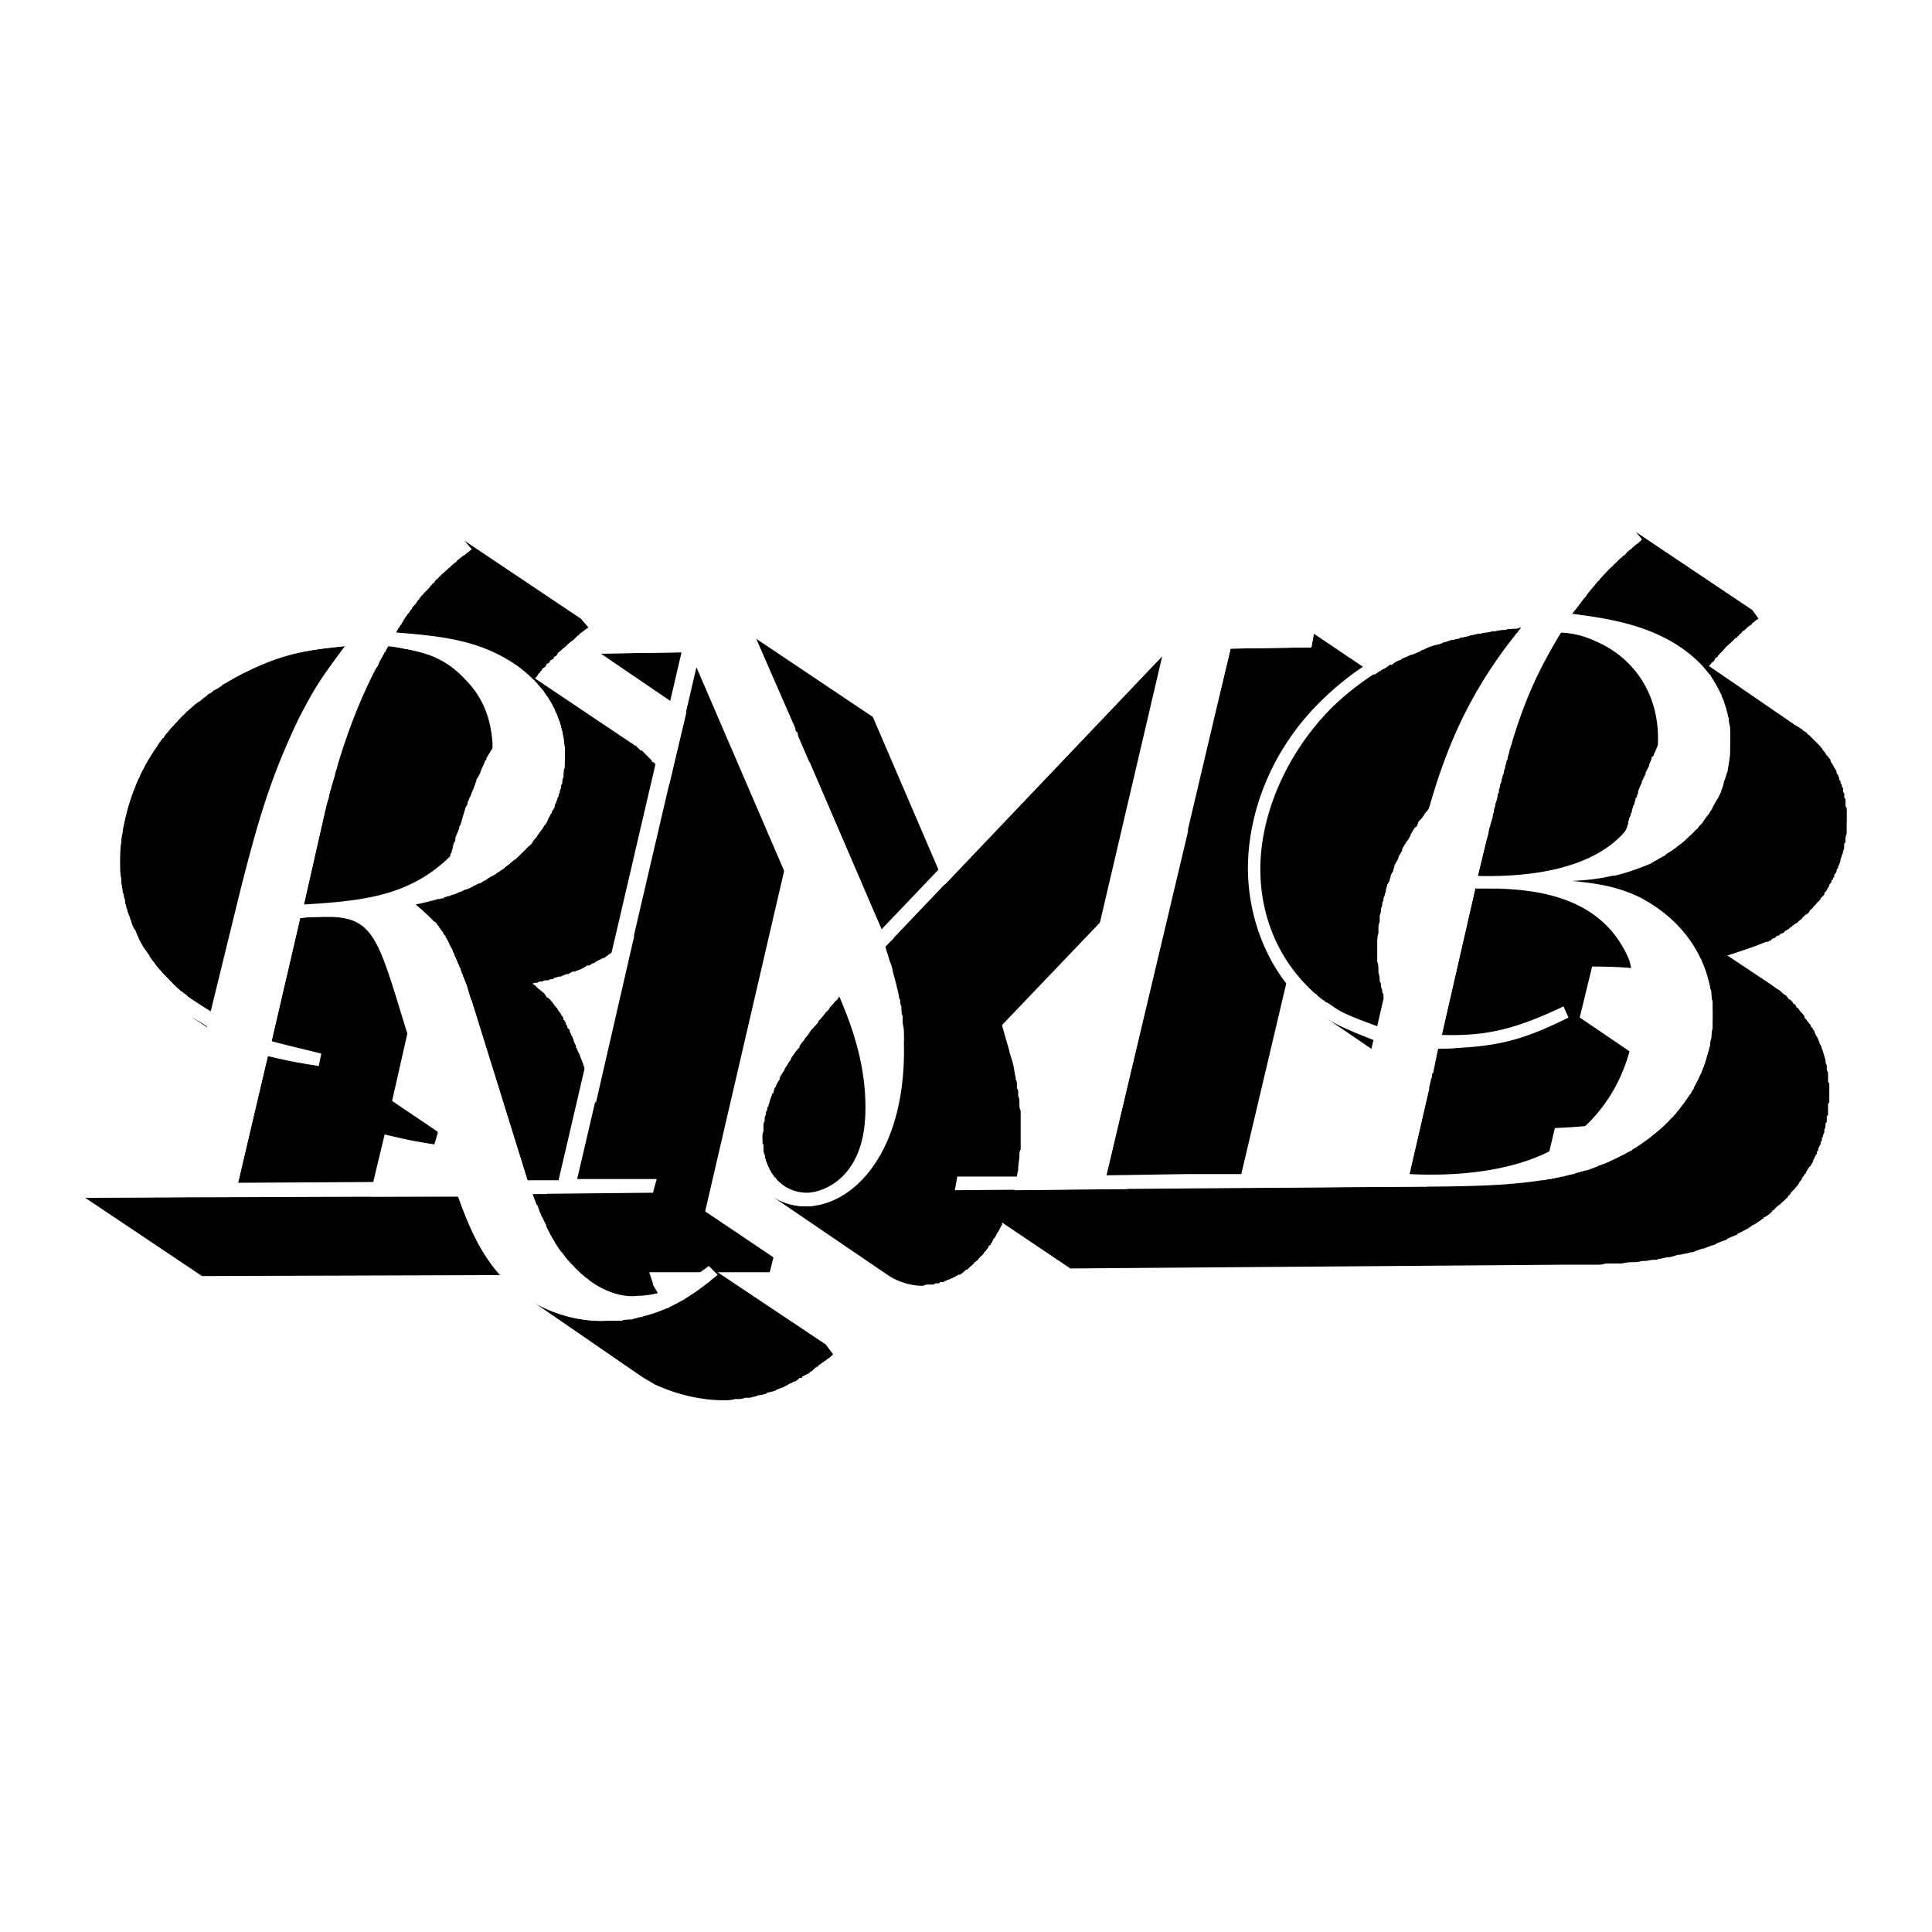 <svg xmlns="http://www.w3.org/2000/svg" width="2500" height="2500" viewBox="0 0 192.756 192.756"><g fill-rule="evenodd" clip-rule="evenodd"><path fill="#fff" d="M0 0h192.756v192.756H0V0z"/><path d="M184.252 82.063v-.372-.124-.744c0-.124 0-.248-.123-.372v-.124-.496c0-.124 0-.124-.125-.248v-.125-.248c0-.124-.123-.124-.123-.248v-.372c-.125 0-.125-.125-.125-.248 0-.124-.123-.124-.123-.248 0-.125 0-.248-.125-.248 0-.124 0-.248-.123-.496 0 0 0-.124-.125-.124a.946.946 0 0 0-.246-.619c-.125-.248-.248-.496-.373-.62v-.124c-.123-.248-.371-.496-.496-.62v-.124c-.123 0-.123-.124-.123-.124-.125-.124-.248-.248-.248-.372-.125 0-.125-.124-.125-.124l-.371-.372-.248-.248-.248-.248a49.898 49.898 0 0 0-.248-.248c-.123-.124-.248-.124-.248-.248-.123-.124-.246-.124-.371-.248l-.123-.124c-.248-.125-.373-.248-.621-.372l-8.676-5.949.125-.124.123-.124c0-.124.125-.124.125-.124.123-.124.248-.248.248-.372.123-.124.123-.124.248-.124 0-.124.123-.248.246-.372l.125-.124c.248-.248.496-.62.867-.868l.371-.372.125-.124s.123-.124.248-.124c0-.124 0-.124.123-.124 0-.124.125-.248.248-.248 0-.124.125-.124.125-.248.123 0 .248-.124.371-.248l.248-.248c.123 0 .123-.124.248-.124.123-.125.123-.248.248-.248.123-.124.248-.248.496-.372l-.621-.868-11.65-7.808.621.743c-.125.248-.373.372-.496.496-.125 0-.125.124-.248.124 0 .124-.125.124-.248.248 0 .124-.125.124-.125.124a1.713 1.713 0 0 0-.494.372v.124c-.125.124-.248.124-.373.248 0 .124-.123.124-.123.124-.125.124-.248.124-.248.248-.125 0-.125.125-.125.125-.123.124-.248.248-.371.248v.124c-.248.248-.619.496-.867.868-.125 0-.125.124-.125.124l-.248.248c-.123.124-.123.124-.123.248-.123 0-.248.124-.371.248v.124c-.125 0-.125 0-.125.124l-.123.124-.248.248c0 .124-.125.124-.125.248-.123 0-.123.125-.248.248 0 .124-.123.124-.123.248l-.248.248c-.123.124-.123.248-.248.248v.124c-.123.124-.248.248-.248.372-.123 0-.123 0-.123.124-.248.248-.373.372-.496.62l11.527 7.933c.246-.248.371-.496.494-.744.125 0 .125-.124.248-.124 0-.124.125-.248.248-.372 0-.124.125-.248.125-.248.123-.124.246-.248.246-.372.125 0 .125-.124.248-.248 0 0 .125-.124.125-.248.123.124.123.248.248.248.123.124.123.248.248.248.123.248.248.496.371.62v.124c.373.496.496.868.744 1.24v.248c.123.124.123.248.248.372v.248c.123.124.123.248.123.372.125.124.125.124.125.248s0 .248.123.371v.248s0 .124.125.248v.496c0 .125.123.248.123.372v2.728c0 .372-.123.62-.123.868v.124c-.125.248-.125.496-.125.744 0 .124-.123.124-.123.124 0 .248-.125.62-.248.867 0 .248-.125.62-.248.868v.124c-.125.248-.248.496-.371.744l-.125.124c-.123.248-.248.372-.371.62v.124c-.125.248-.248.372-.373.62l-.123.124c-.125.124-.248.372-.373.496 0 .124-.123.124-.123.248l-.371.372s-.125.124-.125.248c-.123 0-.248.124-.371.248 0 .124-.125.124-.248.248 0 .124-.125.124-.248.248l-.371.372-.248.248s-.125 0-.125.124c-.123 0-.248.124-.371.248 0 0-.125 0-.125.124-.123 0-.123.124-.248.124-.123.124-.246.248-.371.248-.123.124-.123.124-.248.124l-.371.372h-.125l-.123.124c-.125 0-.248.124-.373.124 0 .124-.123.124-.123.124-.123 0-.123.125-.248.125 0 0-.123 0-.123.124-.125 0-.248.124-.248.124-1.488.62-2.604.992-3.719 1.239 0-.124.123-.124.123-.124v-.372c.125-.124.125-.124.125-.248 0-.248.123-.372.123-.62 0-.124 0-.124.125-.248 0-.124 0-.371.123-.496v-.248c.125-.248.125-.372.125-.496.123-.124.123-.248.123-.248 0-.248.125-.371.125-.495s0-.248.123-.248c0-.248 0-.372.125-.62v-.124c.123-.124.123-.372.248-.62v-.124c0-.124.123-.372.123-.496.123-.124.123-.248.123-.372.125-.124.125-.248.125-.248 0-.248.123-.372.123-.496s.125-.124.125-.248.123-.372.123-.619c.125 0 .125 0 .125-.125 0-.124.123-.248.123-.372v-.124a5.97 5.97 0 0 1 .373-.867v-.125l.371-.744v-.124l.371-.744v-.124c.125-.248.248-.496.248-.744h.125c.248-.62.494-1.116.742-1.735h.125c.123-.372.371-.744.496-.991 0-.125 0-.125.123-.125.125-.371.248-.743.496-.991 0-.124 0-.124.123-.124.125-.248.125-.496.248-.62 1.736.124 3.596.744 5.207 1.859l-11.65-7.933c-.992-.62-2.107-1.115-3.223-1.487-.621-.124-1.24-.248-1.859-.248-.125.124-.248.372-.373.496v.124h-.123c-.123.372-.371.62-.496.992l-2.975-2.107c-.248 0-.371.124-.496.124h-.867c-.123.124-.371.124-.496.124h-.123c-.248 0-.496.124-.744.124h-.123c-.125 0-.373.124-.621.124h-.123c-.248 0-.371.124-.619.124h-.248c-.248.124-.373.124-.621.124l-.123.124c-.248 0-.496.124-.744.124-.123 0-.123 0-.248.124-.248 0-.494.124-.742.124h-.125c-.248.124-.496.248-.744.248-.123.124-.248.124-.248.124-.246.124-.619.124-.867.248h-.123l-.744.372c-.125 0-.125 0-.248.125-.248.124-.619.248-.867.371h-.125a5.778 5.778 0 0 1-.867.372l-.123.124c-.373.124-.621.248-.867.496h-.248c-.248.248-.496.372-.744.496-.123 0-.123.124-.123.124h-.125c-.125.124-.371.248-.496.372l-6.072-4.09-.248 1.363-8.057.124-1.115 4.586-5.701-3.842L94.271 88.26l-7.188-16.732-11.65-7.808 3.966 9.048-11.402-7.685-8.056.124 8.552 5.825-1.735 7.312c0-.124 0-.124-.124-.248 0-.125-.124-.125-.124-.248 0-.124-.124-.124-.124-.124 0-.124 0-.124-.124-.124 0-.248-.124-.372-.248-.496 0-.124-.124-.124-.124-.124 0-.124 0-.124-.124-.124 0-.124-.124-.248-.248-.372 0 0 0-.124-.124-.124 0-.124 0-.124-.124-.248 0 0-.124-.124-.248-.124 0-.124 0-.124-.124-.248l-.124-.124-.248-.248-.124-.124-.372-.372h-.124l-.496-.496c-.124 0-.124 0-.248-.124s-.248-.124-.372-.248l-9.419-6.321c.124-.124.248-.248.372-.496 0 0 .124 0 .124-.124.124-.124.248-.248.248-.372.124 0 .124-.124.248-.124.124-.124.124-.248.248-.372a.267.267 0 0 0 .248-.248c.124-.124.248-.124.372-.248 0-.124.124-.248.248-.248.124-.125.124-.248.248-.372.248-.124.372-.372.62-.496l.124-.124c.124-.124.372-.372.744-.62l.372-.372c.124-.124.248-.124.248-.248.248-.124.496-.372.867-.62l-.743-.867-11.65-7.809.743.868c-.248.248-.496.372-.743.62-.124 0-.248.124-.248.124-.124.124-.372.248-.496.372v.125c-.248.124-.496.371-.743.619 0 0-.124 0-.124.124-.248.124-.372.372-.62.496-.125.124-.125.248-.248.248-.124.124-.124.248-.248.248-.125.124-.248.248-.248.372a.267.267 0 0 0-.248.248h-.124c0 .124-.124.248-.248.372l-.124.124-.372.372s0 .124-.124.124c-.124.124-.248.372-.372.496l-.124.124c0 .124-.124.248-.248.372l-.248.248c0 .124 0 .124-.124.248 0 0-.124.124-.124.248-.124 0-.124.124-.124.124-.124 0-.124.124-.124.124-.124.124-.248.372-.372.496 0 .124 0 .124-.124.248 0 .124-.124.248-.248.372v.124h-.124c0 .124-.124.372-.248.496l3.346 2.23c-.867-.248-1.735-.496-2.603-.619-.496-.124-.992-.248-1.487-.248-.124.124-.248.372-.248.496-.124.124-.248.248-.248.371-.125.125-.125.248-.248.372-.124.248-.248.62-.372.868h-.124l-3.099-2.107c-3.47.372-5.949.62-9.916 2.603-.372.124-.62.372-.991.496-.124.124-.248.124-.372.248-.248.124-.496.248-.62.372h-.124c-.124.124-.248.124-.248.248-.248.124-.372.248-.619.372-.125 0-.248.124-.372.248-.124.125-.248.125-.496.249v.124c-.248.124-.372.248-.496.372 0 0-.124 0-.124.124-.248.124-.496.248-.744.496s-.62.496-.867.743c0 .125 0 .125-.124.125 0 0 0 .124-.124.124-.124.248-.372.372-.496.62 0 0-.124 0-.124.124 0 0-.124 0-.124.125l-.496.496s0 .124-.124.124v.124c-.248.124-.372.372-.496.62h-.124c-.124.248-.372.496-.496.744v.124c-.125 0-.125.124-.125.124-.124.124-.248.372-.372.496v.124c-.124 0-.124.124-.124.124-.124.248-.248.372-.372.496v.124l-.124.124c-.124.248-.124.372-.248.496 0 .124 0 .124-.124.124v.124c-.124.248-.248.372-.248.62l-.124.124-.372.744v.249a.947.947 0 0 0-.248.62l-.124.124h.124-.119c-.124.372-.124.619-.248.867-.124.372-.124.62-.248.868v.124c-.124.372-.124.62-.248.992v.124c0 .124-.124.248-.124.248v.62s-.124 0-.124.124v.496c0 .248 0 .372-.124.495V86.907c0 .248.124.62.124.868v.124c0 .372.124.744.124.991v.248c.124 0 .124 0 .124.124s0 .248.124.496v.372c.124.124.124.248.124.496.124.124.124.248.124.372.124.124.124.372.248.496 0 .124 0 .248.124.372 0 .248.124.496.248.744 0 0 0 .125.124.125.124.248.248.62.372.867 0 .124.124.248.124.372.124.124.248.372.372.62 0 0 .124 0 .124.124.124.125.248.372.372.496.124.248.248.496.372.62 0 .124.124.124.124.124.124.247.248.372.372.62.124 0 .124.123.248.248h.124c0 .123.124.248.248.371l.372.373.124.123.372.371s0 .125.124.125c0 .123.124.123.124.248h.124l.496.494h.124c.124.125.248.248.496.373v.123c.248.125.372.248.62.373l8.552 5.824c-.372-.123-.744-.248-1.116-.248l-.248.992-5.825-3.967c-.496-.371-.991-.619-1.611-.99l7.436 4.957-2.727 11.65 2.107 1.363-17.352.125 11.65 7.807 37.182-.123-11.65-7.809h-8.8l1.487-6.197c2.107.496 2.603.619 4.958.992l.372-1.24-4.586-3.098 2.355-10.412c.992 0 1.859-.123 2.851-.123 1.115 0 1.983.123 2.727.496l5.578 17.971 1.983 1.363h-1.487l.372 1.115h.124c.124.373.248.744.372.992v.123l.124.125.372.744v.123l.372.744c0 .123.124.123.124.248.124.248.248.371.372.619v.123c.248.248.372.621.62.869h.124c0 .123.124.246.248.371 0 .125.124.248.248.371.248.248.372.496.496.621h.125c.124.248.248.371.372.494h.124c0 .125.124.125.124.248.124 0 .248.125.248.125v.123c.124 0 .249.125.249.125.124 0 .124.123.248.123l.372.373 5.206 3.469h-.38c-.248.125-.496.125-.744.248h-.372c-.248 0-.372 0-.62.125h-1.487c-2.355.123-4.833-.496-6.94-1.611l-1.116-.744 11.527 7.932c.372.248.867.496 1.239.744 2.107.992 4.586 1.611 6.94 1.611.372 0 .744 0 1.115-.123h.248c.248 0 .496 0 .744-.125h.372c.248 0 .496-.123.62-.123s.248-.125.372-.125c.248 0 .496-.123.743-.123 0-.125.124-.125.124-.125.372-.123.62-.123.868-.248.124-.123.124-.123.248-.123.248-.123.372-.123.62-.248 0 0 .124-.123.248-.123.124-.125.372-.248.496-.248.124-.125.124-.125.248-.125.248-.123.372-.248.496-.371h.248v-.125l.743-.371c0-.123.124-.123.124-.123.248-.125.372-.373.62-.496.124 0 .124 0 .124-.125.248-.123.496-.371.744-.496l.124-.123c.248-.123.496-.371.62-.496l-.744-.992-10.784-7.199h5.206l.372-1.486-6.816-4.586L80.761 75.99l7.189 16.732 1.239.867-.868.868c.124.496.248.868.372 1.363.248.371.372.867.372 1.24.124.496.248.867.372 1.238v.125c.124.371.248.867.248 1.238.124 0 .124.125.124.125 0 .248 0 .371.124.619v.744c.124.123.124.248.124.371v.744c.124.248.124.496.124.744v.867l-6.445-4.463c-.124.125-.124.248-.248.373 0 0-.124 0-.124.123-.124 0-.124.125-.248.248l-.124.125-.248.246v.125l-.372.371c-.248.373-.496.621-.744.869v.123c-.248.248-.496.619-.868.867v.125c-.124.248-.372.494-.496.619v.123c-.248.248-.372.373-.496.621v.123c-.372.373-.62.744-.868 1.115v.125c-.248.248-.372.619-.62.867v.123c-.124.248-.372.496-.496.744v.248c-.125.123-.248.371-.372.619v.125h-.124c0 .248-.125.371-.125.619h-.124v.125c-.124.246-.124.371-.248.619 0 .248-.124.371-.124.496 0 .123 0 .123-.124.123v.125c0 .123 0 .246-.124.371v.248c0 .123-.124.123-.124.248v.248c0 .123 0 .248-.124.371v.744c0 .123-.124.371-.124.496v.867h.124v.867c0 .123 0 .123.124.123 0 .248 0 .373.124.621v.123c.124.125.124.373.248.496 0 .125.124.248.124.371.124 0 .124.125.124.248.124 0 .124.125.124.125l.124.123c0 .125.125.248.125.248h.124c0 .125.124.248.124.248l.124.123.125.125s.124 0 .124.123c0 0 .124 0 .124.125.124 0 .124 0 .124.123l2.975 1.984h-.744c-.992 0-2.231-.248-3.346-.992l11.65 7.932c.991.621 2.231.992 3.346.992.124 0 .248-.123.496-.123h.62s.124-.125.248-.125h.125c.124 0 .248 0 .248-.123h.248c.124 0 .124 0 .248-.125h.124c.124-.123.248-.123.248-.123.124 0 .248-.125.248-.125.124 0 .124 0 .248-.123.124 0 .124 0 .248-.125 0 0 .124 0 .248-.123h.124c.248-.125.372-.248.62-.496h.124l.372-.371s.124 0 .124-.125c.124 0 .124-.123.249-.248 0 0 .123 0 .123-.123.125 0 .248-.125.248-.248.125 0 .125-.123.125-.123.123-.125.248-.125.248-.25.123 0 .123-.123.123-.123.125-.123.125-.248.248-.248 0-.123.123-.123.123-.248.125 0 .125-.123.125-.248.123 0 .123-.123.248-.123v-.125l.123-.123c0-.123.125-.248.125-.248v-.123c.123 0 .123-.125.248-.248 0 0 0-.125.123-.248 0-.125.123-.125.123-.248.125-.125.125-.125.125-.248.123-.125.123-.248.248-.371v-.248l6.816 4.586 49.08-.373H159.217c.371 0 .619 0 .99-.123h1.488c.248 0 .619-.125.99-.125.373 0 .744 0 1.117-.123h.248c.371 0 .619-.125.99-.125h.248c.248-.123.619-.123.992-.246h.123c.248 0 .619-.125.992-.25h.248c.371-.123.744-.123.99-.246h.248c.248-.125.621-.248.992-.373h.123c.248-.123.621-.248.992-.371 0 0 .125 0 .248-.125.248-.123.619-.246.992-.371l.123-.123c.248-.125.619-.248.867-.373.125 0 .125-.123.125-.123.371-.125.744-.373.99-.496 0 0 .125 0 .125-.125h.123c.125-.123.248-.246.373-.246.123-.125.248-.125.371-.248.125-.125.248-.125.373-.248.123-.125.123-.125.246-.125v-.123c.373-.125.621-.371.869-.619 0-.125.123-.125.123-.125s.123 0 .123-.123c.125-.125.373-.373.621-.496 0 0 0-.125.123-.125 0 0 0-.123.125-.123.123-.125.371-.371.496-.496 0-.123 0-.123.123-.123 0-.125.123-.125.123-.248l.248-.248.125-.125c.123-.123.123-.248.248-.248 0-.123.123-.123.123-.248.125-.123.125-.123.125-.248.123 0 .123-.123.248-.246v-.125c.123-.123.248-.248.248-.371.123 0 .123 0 .123-.125.123-.248.248-.371.371-.619.125 0 .125-.123.125-.123.123-.125.123-.248.248-.373v-.123c0-.125.123-.125.123-.248 0-.125.125-.125.125-.248 0 0 0-.125.123-.125v-.246l.125-.125c0-.123 0-.248.123-.371 0 0 0-.125.123-.248 0-.125 0-.248.125-.373v-.248c.123-.123.123-.246.123-.246 0-.125.125-.248.125-.373v-.248c.123-.123.123-.371.123-.494v-.125l.125-.123v-.621c.123 0 .123 0 .123-.123v-.744-.371c.125 0 .125-.125.125-.125v-.496-.123-.992-.248s-.125-.123-.125-.248v-.494-.373c-.123-.123-.123-.248-.123-.496v-.123c0-.125-.125-.248-.125-.371v-.248c-.123-.248-.123-.496-.248-.744v-.123c-.123-.125-.123-.373-.248-.621 0 0-.123-.123-.123-.248 0 0 0-.123-.123-.248v-.123c-.125-.125-.125-.248-.248-.371 0-.125-.125-.248-.125-.373-.123-.123-.123-.248-.248-.371l-.123-.125v-.123c-.248-.248-.373-.496-.619-.744v-.123c-.125-.248-.373-.373-.496-.621-.125-.123-.125-.248-.248-.248-.125-.123-.125-.246-.248-.371h-.125c0-.123-.123-.248-.123-.248-.125-.123-.248-.248-.371-.248v-.123c-.125 0-.125-.125-.248-.248-.125 0-.125-.125-.248-.125l-.373-.371c-.123 0-.123-.123-.248-.123-.123-.125-.371-.248-.494-.373l-4.463-2.974c1.115-.372 2.355-.744 3.842-1.363.125 0 .248 0 .373-.124h.123c0-.124.125-.124.248-.248h.123l.248-.248h.125s.123 0 .123-.125c.248-.124.373-.124.496-.248 0-.124.125-.124.125-.124.248-.124.371-.248.494-.372h.125c0-.124 0-.124.123-.124 0 0 0-.124.125-.124.123-.124.248-.124.371-.248 0 0 0-.124.125-.124l.123-.124s.125 0 .125-.125l.371-.371h.123c0-.125.125-.125.125-.125.123-.124.123-.248.248-.372 0 0 .123 0 .123-.124.125 0 .125-.124.125-.124l.248-.248.123-.124c0-.124.125-.124.248-.248 0 0 0-.124.123-.124v-.124l.373-.372v-.124s0-.124.123-.124c0-.124.125-.124.125-.248.123-.124.123-.248.248-.372v-.124c.123-.124.248-.248.248-.496.123 0 .123 0 .123-.124 0 0 0-.124.125-.124v-.248c.123-.124.246-.248.246-.496 0 0 0-.124.125-.124 0-.124 0-.248.123-.372 0-.124.125-.248.125-.496 0-.124.123-.248.123-.371 0-.125.125-.248.125-.372v-.124c.123-.124.123-.372.123-.496v-.248c.125-.124.125-.124.125-.248v-.124c0-.124 0-.372.123-.62v-.124-.867l.005-.12zM57.833 105.24c0-.125-.124-.125-.124-.248-.124-.248-.124-.371-.248-.496 0-.123 0-.248-.124-.371 0-.125-.124-.248-.124-.373 0-.123-.125-.248-.125-.371 0 0-.124-.123-.124-.248-.124-.123-.124-.248-.124-.371l-.248-.248c0-.125 0-.248-.124-.248 0-.125 0-.248-.124-.371 0 0 0-.125-.124-.125 0-.123 0-.248-.124-.371 0 0 0-.125-.124-.125v-.123l-.124-.125c0-.123-.124-.123-.124-.123 0-.125-.124-.248-.124-.248 0-.125-.124-.125-.124-.125v-.123h-.124c0-.123-.124-.248-.248-.371v-.126h-.124c0-.123-.124-.248-.248-.248v-.123h-.124c-.124-.125-.248-.373-.372-.496 0 0-.124 0-.124-.125-.124 0-.124-.123-.248-.123 0-.123-.124-.123-.124-.123l-.248-.248c-.124-.125-.248-.248-.372-.248.124-.125.248-.125.372-.125h.124c.124-.123.248-.123.372-.123h.124c.124-.125.372-.125.496-.125h.124c.124-.123.248-.123.496-.123 0-.123 0-.123.124-.123s.248-.125.496-.125h.124c.124-.123.372-.123.496-.248h.248c.124-.123.248-.123.371-.248h.248c.248-.123.372-.123.62-.248.248-.123.496-.248.62-.371h.248c.124-.125.372-.248.496-.248l.124-.124.743-.372h.124c.124-.124.248-.248.372-.248 0-.124.124-.124.124-.124.124-.124.248-.124.248-.248.248 0 .372-.124.496-.248.124 0 .124-.124.248-.248.124 0 .124 0 .248-.124 0 0 .124 0 .124-.124.248-.124.372-.248.62-.496.124 0 .124 0 .248-.124l.248-.248-3.842 16.732-1.24-3.844c-.124-.37-.247-.618-.371-.989zm-6.446-34.827h.124c.124-.248.124-.372.248-.496 0-.124.124-.124.124-.124.124-.248.248-.372.372-.62.124-.125.124-.125.124-.248l.248-.248s.124-.124.124-.248c.124 0 .124-.124.248-.248 0-.124.124-.248.248-.372.124.124.124.248.248.248 0 .124.124.124.124.248l.372.372c0 .124.124.124.248.248 0 .124.124.248.124.248.124.248.248.372.372.496 0 .124.124.248.124.248.124.124.124.248.248.372 0 .124 0 .248.124.248 0 .124.124.248.124.372s.124.248.124.248c.124.125.124.248.124.372s.124.124.124.248.124.248.124.248c0 .124 0 .248.124.372v.248c0 .125.124.248.124.372v.248s0 .124.124.248v.62l-4.958-3.47c-.001-.002.122-.126.122-.25zm4.834 3.717c.124.248.124.372.124.62v1.736c0 .124 0 .248-.124.248v.744c0 .124-.124.248-.124.372v.372c-.124 0-.124.124-.124.248 0 .125 0 .248-.124.372v.248c-.124.124-.124.248-.124.372 0 0-.124.125-.124.248 0 .124-.124.248-.124.372 0 0 0 .124-.124.124 0 .248 0 .372-.124.496 0 0 0 .124-.124.124 0 .248-.124.372-.248.496 0 .124 0 .124-.124.248 0 .124-.124.248-.124.372s-.124.124-.124.248l-.248.248c0 .124-.124.248-.124.248-.124.124-.124.248-.248.248 0 .124-.124.248-.248.372 0 .124 0 .124-.124.248s-.248.248-.372.496-.372.372-.496.496l-.372.372-.372.372-.372.372c-.124.124-.248.124-.372.248s-.372.372-.62.496l-.248.248c-.124.124-.248.124-.372.248-.125.124-.248.124-.372.248s-.248.124-.372.248c-.124 0-.372.124-.496.248l-.124.124c-.248.124-.496.248-.619.372h-.248c-.124.124-.372.248-.496.248 0 .124-.124.124-.124.124-.248.124-.496.248-.743.248a.947.947 0 0 1-.62.248c0 .124-.124.124-.124.124-.248.124-.372.124-.496.124l-.124.124c-.248 0-.496.124-.62.124 0 .124-.124.124-.124.124-.124 0-.248 0-.372.124l.248-.992c0-.372.124-.62.248-.992v-.372c.124-.248.248-.496.248-.743 0-.124.124-.248.124-.372.124-.372.248-.744.248-1.115.124 0 .124-.124.124-.248.124-.248.124-.62.248-.868.124-.124.124-.248.124-.496.124-.248.248-.62.372-.868 0-.124 0-.248.124-.372.124-.372.248-.868.372-1.24 0-.124.124-.248.124-.496a.947.947 0 0 0 .248-.62c.124-.124.124-.371.248-.496.124-.248.124-.372.248-.62s.124-.372.248-.62c0-.124.124-.248.124-.496.124-.124.248-.372.372-.62 0-.124.124-.248.124-.372.124-.248.248-.496.372-.868.124 0 .124-.124.124-.248.248-.372.372-.619.62-.991v-.248c.248-.248.372-.496.496-.867l.248-.248c.124-.372.248-.62.496-.991 1.984.245 3.967.616 5.826 1.855zm-25.656 31.977c-.744-.123-1.363-.248-1.983-.371l-.124-.125c-.248-.248-.372-.371-.496-.619-.124-.123-.248-.123-.372-.248-.124-.123-.124-.248-.248-.371a1.698 1.698 0 0 0-.372-.496c-.248-.248-.372-.496-.62-.744l-.372-.744c-.124-.248-.248-.371-.372-.619 0-.123-.124-.248-.124-.248a3.684 3.684 0 0 1-.496-.992v-.123l-.371-.744c0-.123 0-.248-.125-.248 0-.248-.124-.371-.124-.619 0-.123-.124-.248-.124-.371 0-.125-.124-.373-.124-.496 0-.125 0-.248-.124-.371 0-.125 0-.248-.124-.496v-.248c-.124-.373-.124-.744-.124-.992v-.124c-.124-.372-.124-.62-.124-.992v-.124-.496-.248-.621-.372-.124-.496-.496c.124 0 .124-.125.124-.125v-.371-.248c0-.124.124-.248.124-.248v-.248-.372c.124 0 .124-.124.124-.124 0-.248.124-.62.124-.868l.124-.124c0-.372.124-.62.248-.867v-.124c0-.248.125-.496.248-.744 0-.124 0-.124.124-.248 0-.248.124-.372.124-.62.125 0 .125-.124.125-.124l.372-.744v-.248c.124-.124.248-.372.372-.496 0-.124 0-.248.124-.248 0-.248.124-.372.248-.496 0-.124.124-.248.124-.372.124-.124.248-.248.248-.372.124-.124.124-.248.248-.248.124-.248.124-.372.248-.619.124 0 .124-.124.124-.124.248-.248.372-.496.62-.744v-.124c.248-.124.372-.372.496-.619l.248-.248c.124-.124.248-.372.496-.496 0-.124.124-.124.248-.248s.248-.372.496-.496c.124-.124.124-.248.248-.248.248-.248.496-.496.868-.744l.62-.62c.124 0 .124-.124.248-.124.125-.124.372-.248.496-.372s.372-.248.496-.372.248-.124.372-.248.372-.248.496-.372c0 .248-.124.62-.248.868v.248l-.372 1.115c0 .125 0 .248-.124.372 0 .248-.124.496-.124.744 0 .124-.124.248-.124.371-.124.248-.124.62-.248.992l-2.107 9.296 1.735 1.239c-.744 0-1.487 0-2.107.124l-2.851 12.271 3.468 2.235zm11.651-9.668l1.116-4.585c0 .124 0 .124.124.124 0 .124 0 .124.125.124 0 .124.124.248.248.372v.124c.124 0 .124.125.124.125.125.124.125.248.248.248v.124c.124.124.124.249.248.249 0 .124 0 .248.124.248 0 .124 0 .124.124.248 0 .124 0 .124.124.248 0 .124 0 .248.124.248 0 .124 0 .248.124.248 0 .124.124.248.124.372s.124.124.124.248.124.248.124.372a.384.384 0 0 1 .124.248c.124.248.124.371.248.496 0 .123 0 .248.124.248 0 .248.124.371.124.619.124 0 .124.125.124.248.124.248.248.619.372.867l.372 1.363-4.713-3.226zm29.374 30.739c-.248.248-.496.371-.744.619l-.124.125c-.248.123-.496.371-.743.496l-.124.123c-.124.123-.372.248-.496.371-.124 0-.124.125-.248.125-.248.123-.496.371-.743.496l-.124.123c-.248.123-.372.123-.62.248 0 .123-.124.123-.248.123-.124.125-.248.248-.496.248 0 .125-.124.125-.248.248-.124 0-.248 0-.372.125 0-.125-.124-.248-.124-.373 0-.123-.125-.123-.125-.123-.124-.373-.248-.619-.371-.867v-.248c-.125-.248-.372-.619-.496-.867v-.125l-.372-1.115h6.445l.373.248zm7.56-54.163h.372l.124.372-.496-.372zm89.362 22.681h1.115c.123 0 .123 0 .123.124s.125.248.125.371c.123.125.123.125.123.248.125.248.125.373.248.621v.123c.125.248.125.496.248.744v.248c.125.123.125.371.125.496.123.123.123.246.123.371v.496c0 .123.125.248.125.496v2.601c-.125.248-.125.496-.125.744v.248c-.123.123-.123.248-.123.496v.248c-.125.123-.125.248-.125.371 0 .125-.123.248-.123.248 0 .123 0 .248-.125.371v.373c-.123 0-.123.123-.123.248 0 .123-.125.246-.125.371 0 .123-.123.123-.123.248 0 .123-.125.248-.125.371 0 .125-.123.248-.123.248-.123.125-.123.373-.248.496 0 0 0 .123-.123.123 0 .248-.125.373-.248.496v.248c-.125.125-.248.373-.373.621-.123 0-.123.123-.123.123-.123.123-.248.371-.371.496 0 .123-.125.123-.125.248l-.371.371c0 .125-.125.248-.125.248-.123.123-.248.248-.371.496-.125 0-.125.123-.248.248-.248.123-.371.371-.619.619-.125 0-.125.125-.248.248-.248.123-.373.371-.621.496l-.123.123c-.371.248-.619.496-.992.744 0 0-.123.123-.246.123l-.373.373c-.123 0-.123.123-.248.123-.123.125-.248.248-.371.248-.125.125-.248.125-.248.248-.371.125-.744.371-.992.496h-.123a3.773 3.773 0 0 1-.992.496s-.123 0-.123.123c-.373.125-.621.248-.992.373-.123 0-.123 0-.248.123-.371.125-.619.248-.992.371h-.123c-.371.125-.619.125-.992.248 0 0-.123 0-.123.125-.371 0-.744.123-1.115.248h-.248c-.248.123-.619.123-.992.248h-.123c-.248 0-.496.123-.744.123l1.24-5.205c5.453-.248 8.055-.744 13.014-3.1l-.496-1.115-10.039-6.816 1.238-5.082c3.1 0 7.934.125 11.527 2.479l-10.535-7.064.123-.248c.125-.371.125-.743.248-1.115 0-.124.125-.248.125-.372l8.177 5.581zm-26.772 10.163c-.123-.123-.248-.248-.496-.371 0-.125-.123-.125-.123-.248-.248-.248-.373-.496-.619-.744 0 0 0-.123-.125-.123-.123-.248-.371-.621-.496-.869l-.123-.123c-.125-.371-.373-.619-.496-.867 0-.125 0-.125-.125-.248-.123-.125-.123-.371-.246-.619-.125-.125-.125-.248-.125-.373-.123-.123-.123-.248-.248-.371 0-.125-.123-.248-.123-.373 0-.123-.125-.371-.125-.494-.123-.125-.123-.248-.123-.373-.125-.123-.125-.248-.125-.496-.123-.123-.123-.248-.123-.371s-.123-.248-.123-.496c0-.123 0-.248-.125-.371 0-.248 0-.619-.125-.867v-.125c0-.371 0-.744-.123-.991v-.62-.248-.868c0-.372 0-.744.123-1.116v-.371c0-.248 0-.496.125-.744v-.496c0-.248.125-.372.125-.62 0-.124 0-.248.123-.496 0-.124 0-.372.123-.496 0-.124 0-.372.125-.496 0-.248.123-.372.123-.496 0-.248.125-.372.125-.619.123-.124.123-.248.248-.372 0-.248.123-.372.123-.62.125-.124.125-.248.248-.372 0-.248.123-.372.123-.62.125-.124.125-.248.248-.372.125-.248.125-.372.248-.62.125-.124.125-.248.248-.372 0-.248.125-.372.248-.62.125-.124.125-.248.248-.371.125-.124.248-.372.371-.62 0-.124.125-.248.125-.248.123-.248.248-.496.496-.619 0-.124.123-.248.123-.372.125-.248.371-.372.496-.62.123-.124.123-.248.248-.372.123-.124.248-.248.371-.496l.373-.372c0-.124.123-.248.248-.248.123-.248.371-.496.494-.619.248-.372.621-.62.869-.868.371-.496.867-.867 1.238-1.239.248-.124.496-.372.744-.496l.248-.248c.123-.124.248-.248.496-.372 0 0 .123 0 .123-.124.248-.124.496-.372.744-.496.123 0 .123-.124.248-.124.248-.248.619-.372.867-.62h.125c.246-.248.619-.372.867-.496l.123-.124c.248-.124.371-.124.496-.248-.125.372-.248.744-.371 1.116v.124c0 .124-.125.372-.125.62 0 0 0 .124-.123.124 0 .248 0 .372-.125.496v.248c-.123.248-.123.372-.123.496s-.125.248-.125.248c0 .248-.123.372-.123.62 0 0 0 .125-.125.248 0 .124 0 .372-.123.496v.372c-.123.124-.123.124-.123.248 0 .248-.125.496-.125.619-.123.248-.123.372-.123.496-.125.248-.125.372-.125.62-.123.124-.123.248-.123.496-.125.248-.125.496-.248.744 0 .124 0 .248-.125.248 0 .496-.123.868-.248 1.24l-.867 3.594 1.859 1.24h-2.107l-3.346 14.626 1.859 1.238c-.744.125-1.363.125-2.23.125l-.496 2.479-.373-.373c-.248-.123-.371-.248-.496-.371-.122-.127-.247-.25-.37-.498zm-40.529 12.891c0-.248 0-.496.125-.621v-.248c.123-.371.123-.742.248-1.115v-.123c0-.496.123-.867.123-1.363 0-.248 0-.371.125-.619v-.248-.869-.123-.123-.992-.248-1.115-.125c-.125-.246-.125-.494-.125-.619v-.248c0-.248 0-.371-.123-.619v-.248c0-.248 0-.371-.125-.496v-.371c0-.125 0-.373-.123-.496v-.123-.125c-.125-.371-.125-.744-.248-1.24-.123-.494-.248-.867-.371-1.238v-.123c-.125-.373-.248-.869-.373-1.24-.123-.496-.248-.867-.371-1.363l18.59-19.459-8.18 34.455 2.107 1.363-11.279.122zm22.31-.248l5.205-22.062s.125 0 .125.125c0 .123 0 .123.123.123.123.248.371.496.496.744h.123c0 .125 0 .125.125.248l.371.371s0 .125.123.125c.125.123.125.248.248.248.125.123.248.371.373.371l.123.123c.125.125.248.248.373.248 0 .125.123.125.123.125v.123c.125 0 .248.125.371.248 0 0 .125 0 .125.125.123 0 .123 0 .248.123 0 0 .123.125.248.125l10.41 7.188v.373l-5.824-3.844c-1.859-.742-3.596-1.363-5.33-2.602l10.906 7.436-1.982 8.553 1.734 1.238-18.837.125z"/><path d="M171.982 77.973c-1.488 4.958-5.578 7.189-7.312 8.18-3.223 1.239-5.082 1.611-7.809 1.735 2.355.248 4.338.496 6.693 1.611 4.09 2.106 7.436 6.073 7.312 12.022 0 2.727-.869 6.816-4.586 10.535-6.197 6.072-15.121 6.197-22.062 6.32l-48.956.373.248-1.363h8.304l12.146-51.932-27.638 29.003c1.116 3.471 1.983 6.568 1.859 11.154-.248 9.916-5.33 14.75-9.792 14.75-2.603 0-5.949-1.736-5.825-6.941 0-4.338 2.975-8.676 4.833-11.031l3.595-4.461L69.483 66.57l-11.898 51.064h7.932l-.372 1.363-12.022.123c1.239 3.223 2.231 5.33 4.09 7.189 2.851 3.098 5.701 3.098 6.321 2.975 3.223 0 5.825-1.984 7.188-2.975l.868.867c-2.355 1.982-5.701 4.586-11.031 4.586-2.355.123-4.833-.496-6.94-1.611-4.834-2.604-6.569-7.064-7.933-10.783l-37.182.125.372-1.365h8.18l3.594-15.74c-1.611-.99-3.098-1.982-4.833-3.717-3.594-3.843-5.33-8.801-5.206-13.387.248-8.304 5.701-15.74 13.138-19.334 3.595-1.735 7.685-2.603 11.774-2.851 4.462-4.958 7.685-7.189 10.783-9.172l.743.868c-4.461 3.346-6.197 6.073-7.56 8.304 4.586.372 8.428.744 12.146 3.346 4.09 2.975 4.834 6.941 4.71 9.295-.124 3.595-1.735 6.817-4.09 9.172-3.719 3.718-8.428 4.834-10.783 5.33 2.355 1.983 3.099 2.85 5.082 8.056l6.073 19.459h3.099l12.27-52.675-8.056.124.372-1.363 15.121-.124L87.95 92.722l28.011-29.374 15.121-.124-.248 1.363-8.057.124-12.395 52.55 8.057-.123h15.492l3.1-13.387c-2.727-1.115-5.207-1.982-7.686-4.461-3.098-3.223-4.957-8.181-4.834-13.138.125-5.082 2.232-11.278 7.312-16.236 7.561-7.437 16.236-8.18 21.195-8.676 4.338-4.09 4.957-4.709 10.162-8.18l.621.743c-3.223 2.851-3.967 3.471-6.941 7.437 3.842.496 9.172 1.239 12.889 5.082 2.852 3.099 2.977 6.693 2.852 7.932.001 1.364-.122 2.603-.619 3.719zm-34.58 24.416l3.223-14.005c2.355-10.163 4.338-17.476 11.154-25.78-3.965.496-11.898 1.24-18.838 7.933-4.586 4.585-7.064 10.535-7.189 15.74-.123 5.082 1.859 9.296 4.709 12.147 2.232 2.353 4.338 2.974 6.941 3.965zm-116.38-1.487l2.975-12.146c1.735-6.817 2.975-11.155 5.825-17.104 1.611-3.099 2.107-3.842 4.586-7.188-3.47.372-5.949.62-9.916 2.603-11.031 5.33-12.394 15.121-12.518 18.344-.125 2.974.62 8.056 4.833 12.27 1.612 1.733 2.852 2.354 4.215 3.221zm141.54-5.082c-2.975-7.188-10.906-7.188-15.369-7.188l-3.346 14.626c4.338.123 7.188-.496 12.146-2.852l.496 1.115c-4.959 2.479-7.561 2.975-13.014 3.1l-2.852 12.518c2.479.123 8.676.248 13.633-2.107 6.57-3.223 8.801-9.543 8.924-14.129a20.266 20.266 0 0 0-.618-5.083zM23.749 118.006l21.442-.125-5.082-16.482c-2.354-7.685-2.975-9.916-7.312-9.916-.992 0-1.983 0-2.851.124l-2.851 12.271c2.355.619 2.975.744 4.958 1.238l-.248 1.24c-2.354-.371-2.974-.496-5.082-.992l-2.974 12.642zm14.997-53.543c-3.594 6.073-5.206 12.146-6.321 16.484l-2.107 9.296c6.073-.372 10.659-.868 14.749-4.958 3.47-3.47 3.966-7.064 4.09-9.667.124-3.842-1.116-6.197-2.727-7.808-2.355-2.603-5.082-2.975-7.684-3.347zm108.695 22.929c5.082.124 10.906-.619 14.254-3.966 2.355-2.479 3.717-6.197 3.717-9.296.248-7.064-5.205-10.782-9.666-11.03-3.348 5.577-4.711 9.172-7.438 20.698l-.867 3.594zm-66.927 31.606c1.363 0 5.701-1.24 5.825-8.057.124-4.957-1.611-9.172-2.603-11.527-2.354 2.727-7.56 8.553-7.684 13.883 0 3.965 2.231 5.701 4.462 5.701z" fill="#fff"/></g></svg>